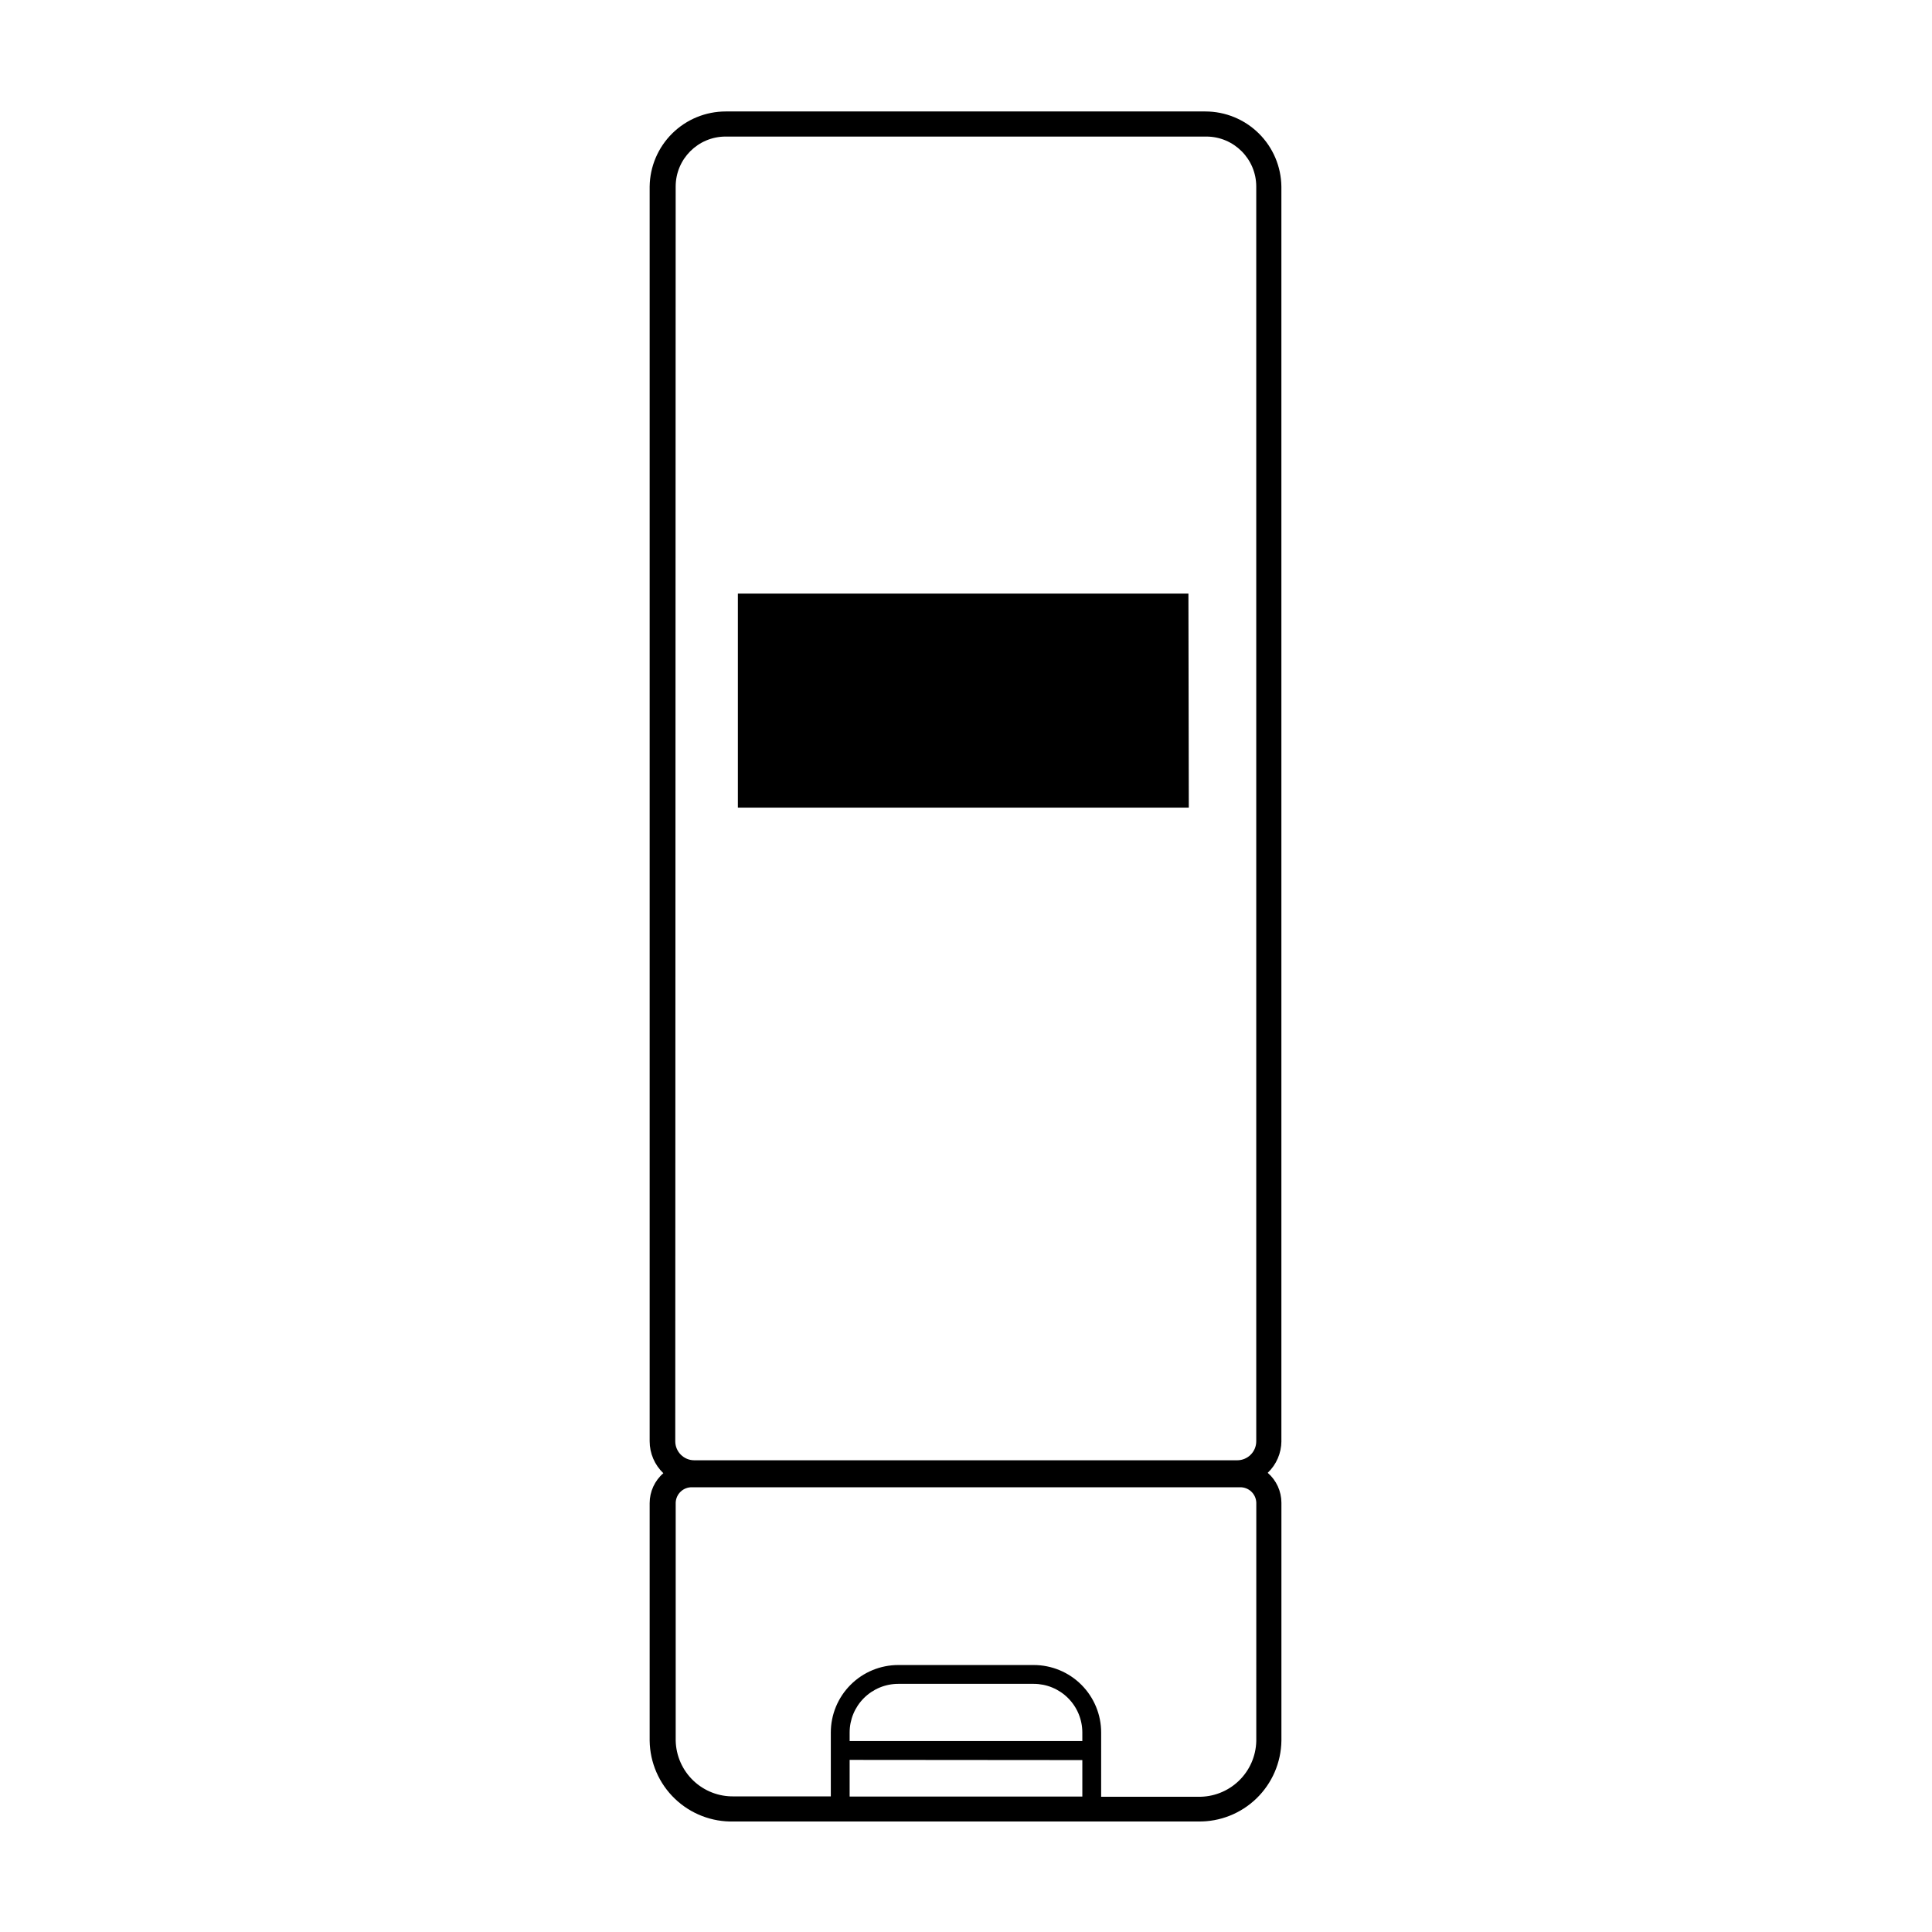 <?xml version="1.0" encoding="UTF-8"?>
<!-- Uploaded to: ICON Repo, www.svgrepo.com, Generator: ICON Repo Mixer Tools -->
<svg fill="#000000" width="800px" height="800px" version="1.1" viewBox="144 144 512 512" xmlns="http://www.w3.org/2000/svg">
 <path d="m483.58 525.95v-332.51c-0.066-5.301-2.219-10.363-5.992-14.09-3.773-3.723-8.859-5.812-14.16-5.812h-127.11c-5.301 0-10.391 2.09-14.16 5.812-3.773 3.727-5.926 8.789-5.992 14.09v332.51c0 3.199 1.312 6.258 3.629 8.465-2.301 1.988-3.621 4.871-3.629 7.91v62.977c0.078 5.812 2.484 11.352 6.68 15.375 4.195 4.023 9.828 6.199 15.641 6.035h123.03c5.769 0.098 11.34-2.109 15.477-6.125 4.141-4.019 6.512-9.516 6.594-15.285v-63.078c-0.008-3.035-1.332-5.922-3.629-7.91 2.293-2.18 3.602-5.199 3.629-8.363zm-160.52-332.51c0-7.32 5.934-13.25 13.25-13.25h127.36c7.316 0 13.25 5.93 13.25 13.25v332.51c0 1.336-0.531 2.621-1.477 3.562-0.941 0.945-2.227 1.477-3.562 1.477h-143.89c-2.781 0-5.039-2.254-5.039-5.039zm107.77 411.96h-61.668v-2.269c0-3.418 1.359-6.699 3.777-9.117 2.422-2.418 5.699-3.777 9.121-3.777h35.871c3.422 0 6.703 1.359 9.121 3.777 2.418 2.418 3.777 5.699 3.777 9.117zm0 5.039v9.672h-61.668v-9.723zm46.098-5.039c-0.094 4-1.766 7.801-4.656 10.566-2.891 2.766-6.758 4.277-10.762 4.195h-25.695l0.004-17.031c0-4.742-1.887-9.289-5.238-12.645-3.356-3.356-7.906-5.238-12.648-5.238h-35.871c-4.742 0-9.293 1.883-12.645 5.238-3.356 3.356-5.242 7.902-5.242 12.645v16.93h-25.695 0.004c-4 0.082-7.871-1.426-10.762-4.195-2.887-2.766-4.562-6.566-4.656-10.566v-63.078c0.039-1.121 0.523-2.184 1.348-2.949 0.82-0.766 1.914-1.172 3.035-1.129h145.1c1.121-0.043 2.215 0.363 3.039 1.129 0.82 0.766 1.305 1.828 1.344 2.949zm-17.883-247.37h-119.5v-56.73h119.4z"/>
</svg>